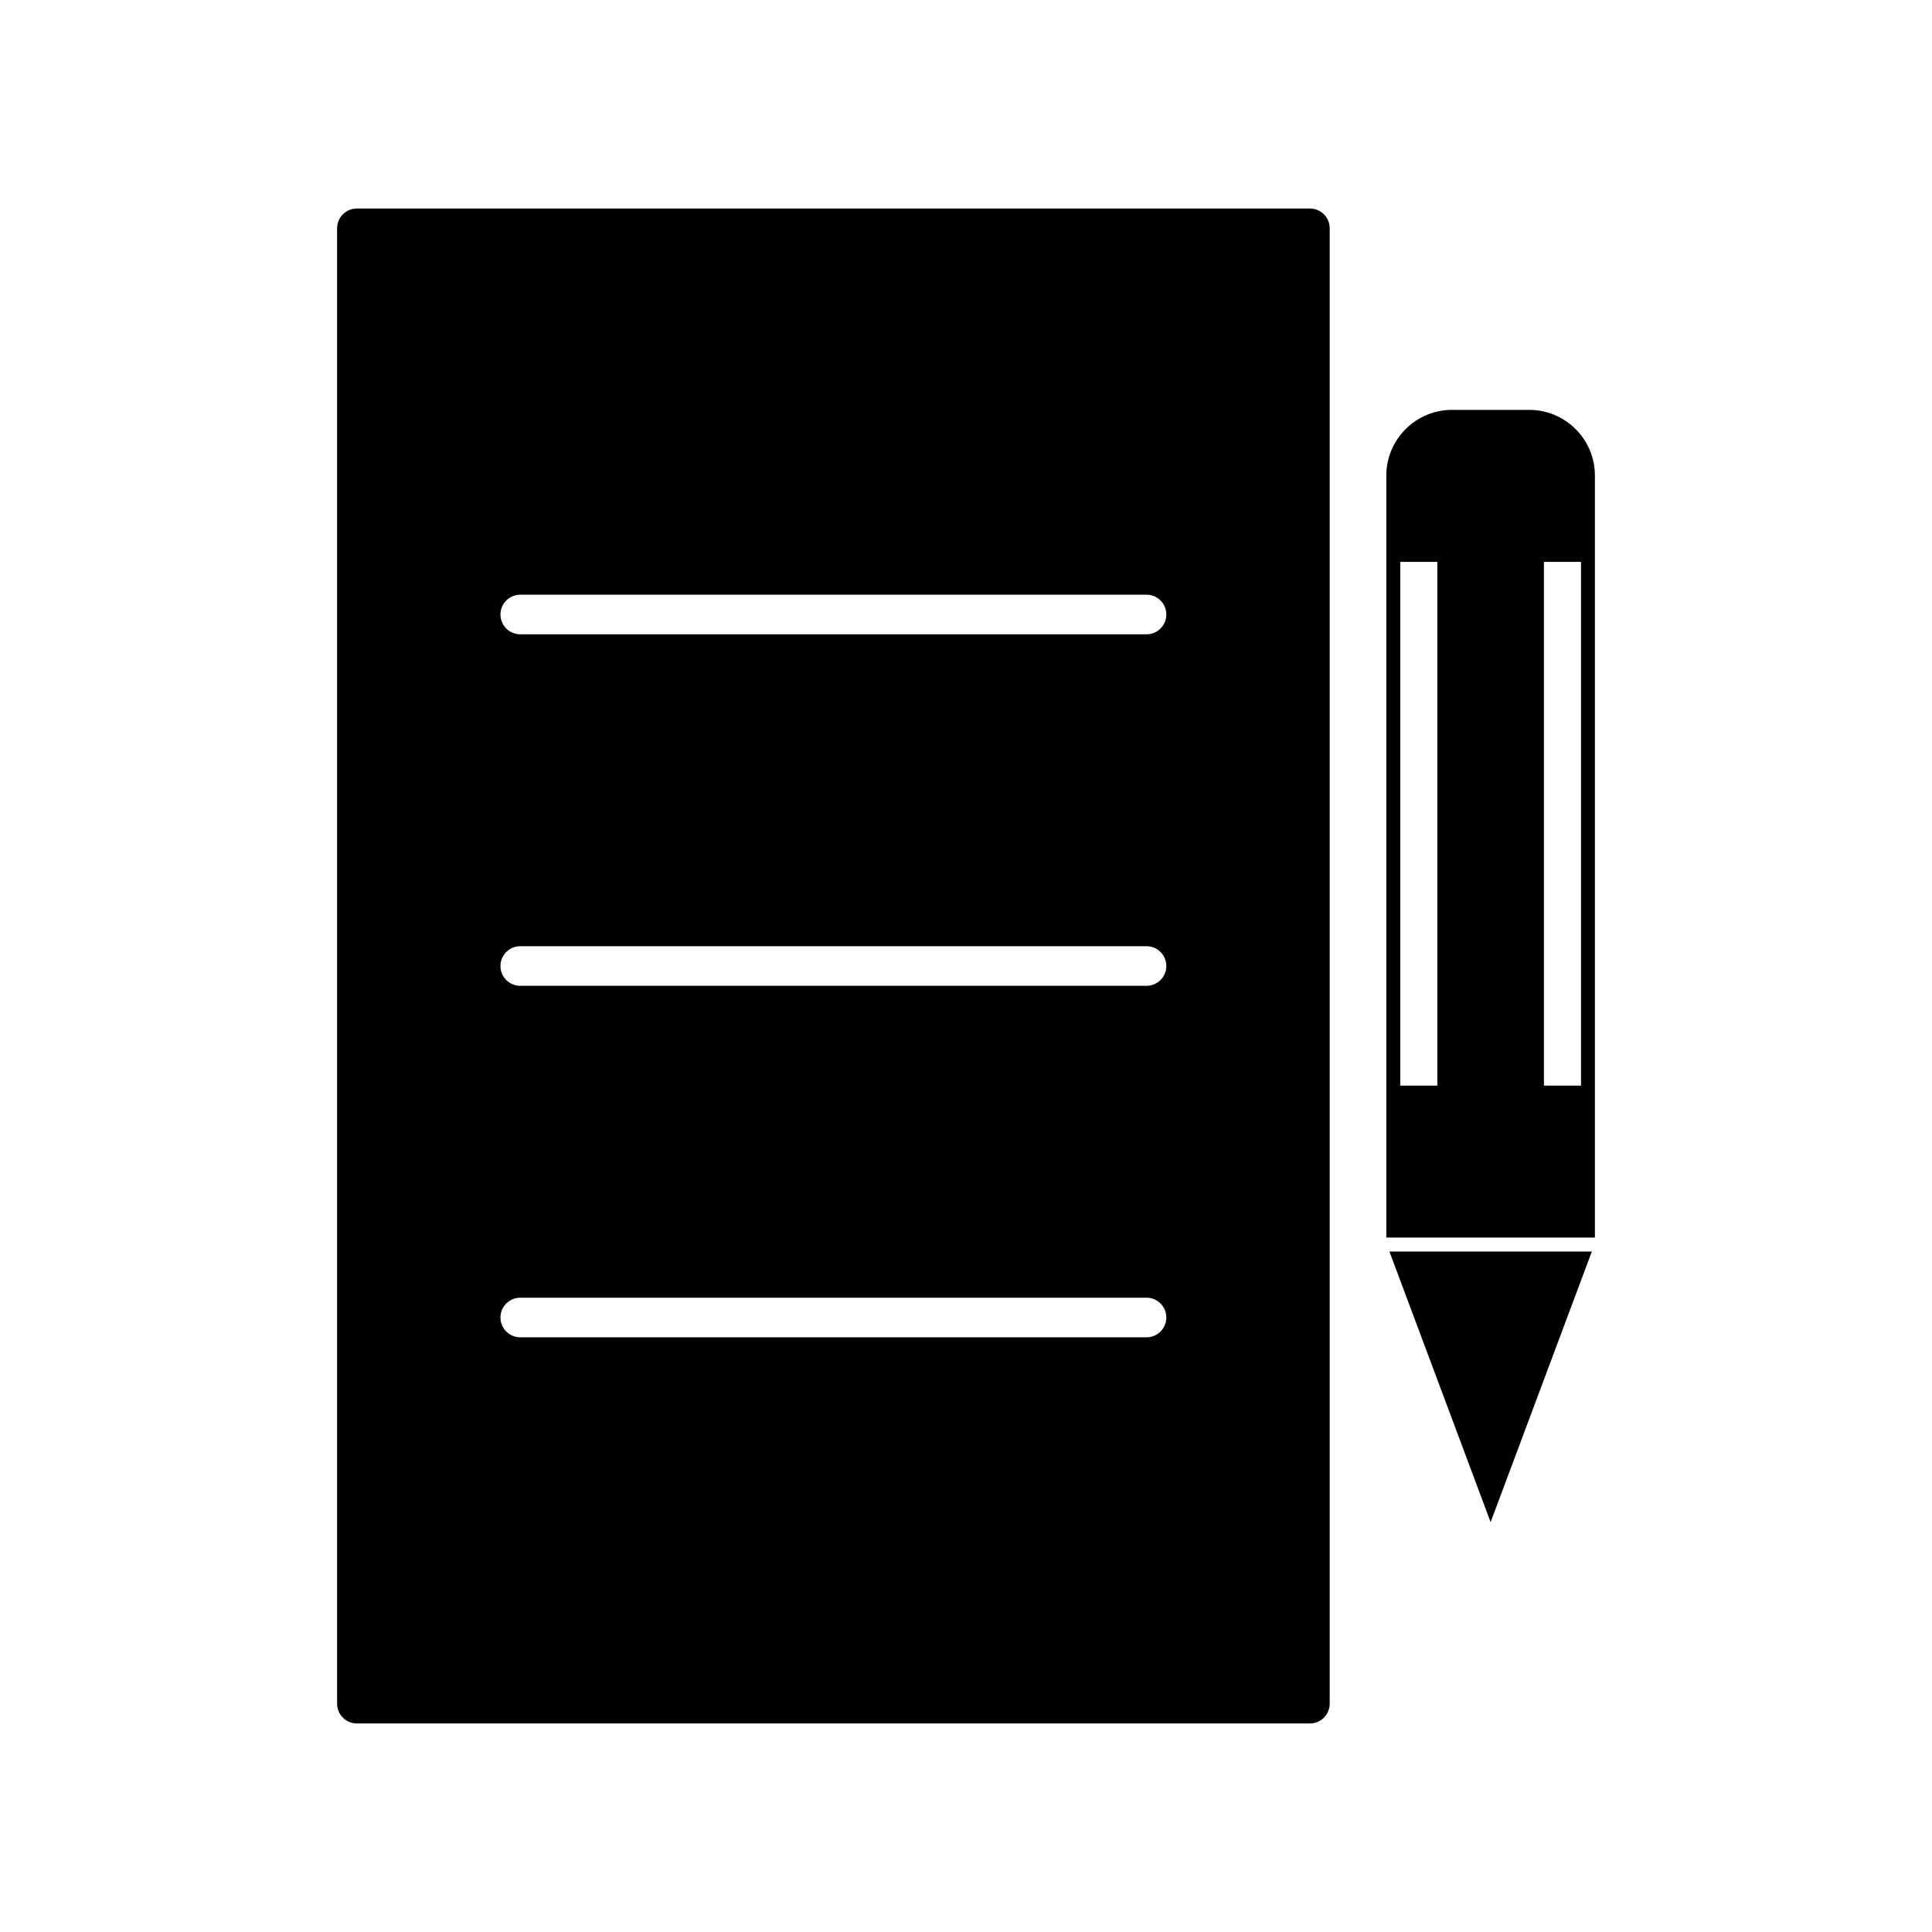 <?xml version="1.0" encoding="UTF-8"?>
<!-- Uploaded to: SVG Repo, www.svgrepo.com, Generator: SVG Repo Mixer Tools -->
<svg fill="#000000" width="800px" height="800px" version="1.1" viewBox="144 144 512 512" xmlns="http://www.w3.org/2000/svg">
 <g>
  <path d="m549.26 252.62h-20.457c-9.594 0-17.414 7.812-17.414 17.406v201.94h55.277v-201.94c0-9.598-7.805-17.406-17.406-17.406zm-24.352 179.09h-9.828v-138.81h9.828zm38.078-0.008h-9.828v-138.8h9.828z"/>
  <path d="m539.03 547.38 26.828-71.711h-53.648z"/>
  <path d="m491.14 199.26h-252.56c-2.902 0-5.246 2.352-5.246 5.246v390.98c0 2.902 2.348 5.246 5.246 5.246h252.56c2.902 0 5.246-2.348 5.246-5.246v-390.98c0.004-2.894-2.344-5.246-5.246-5.246zm-43.297 299.14h-165.97c-2.902 0-5.246-2.348-5.246-5.246 0-2.902 2.348-5.246 5.246-5.246h165.97c2.902 0 5.246 2.348 5.246 5.246 0.004 2.902-2.344 5.246-5.246 5.246zm0-93.152h-165.97c-2.902 0-5.246-2.348-5.246-5.246s2.348-5.246 5.246-5.246h165.97c2.902 0 5.246 2.352 5.246 5.246 0.004 2.902-2.344 5.246-5.246 5.246zm0-93.152h-165.97c-2.902 0-5.246-2.352-5.246-5.246 0-2.898 2.348-5.246 5.246-5.246h165.97c2.902 0 5.246 2.352 5.246 5.246 0.004 2.894-2.344 5.246-5.246 5.246z"/>
 </g>
</svg>